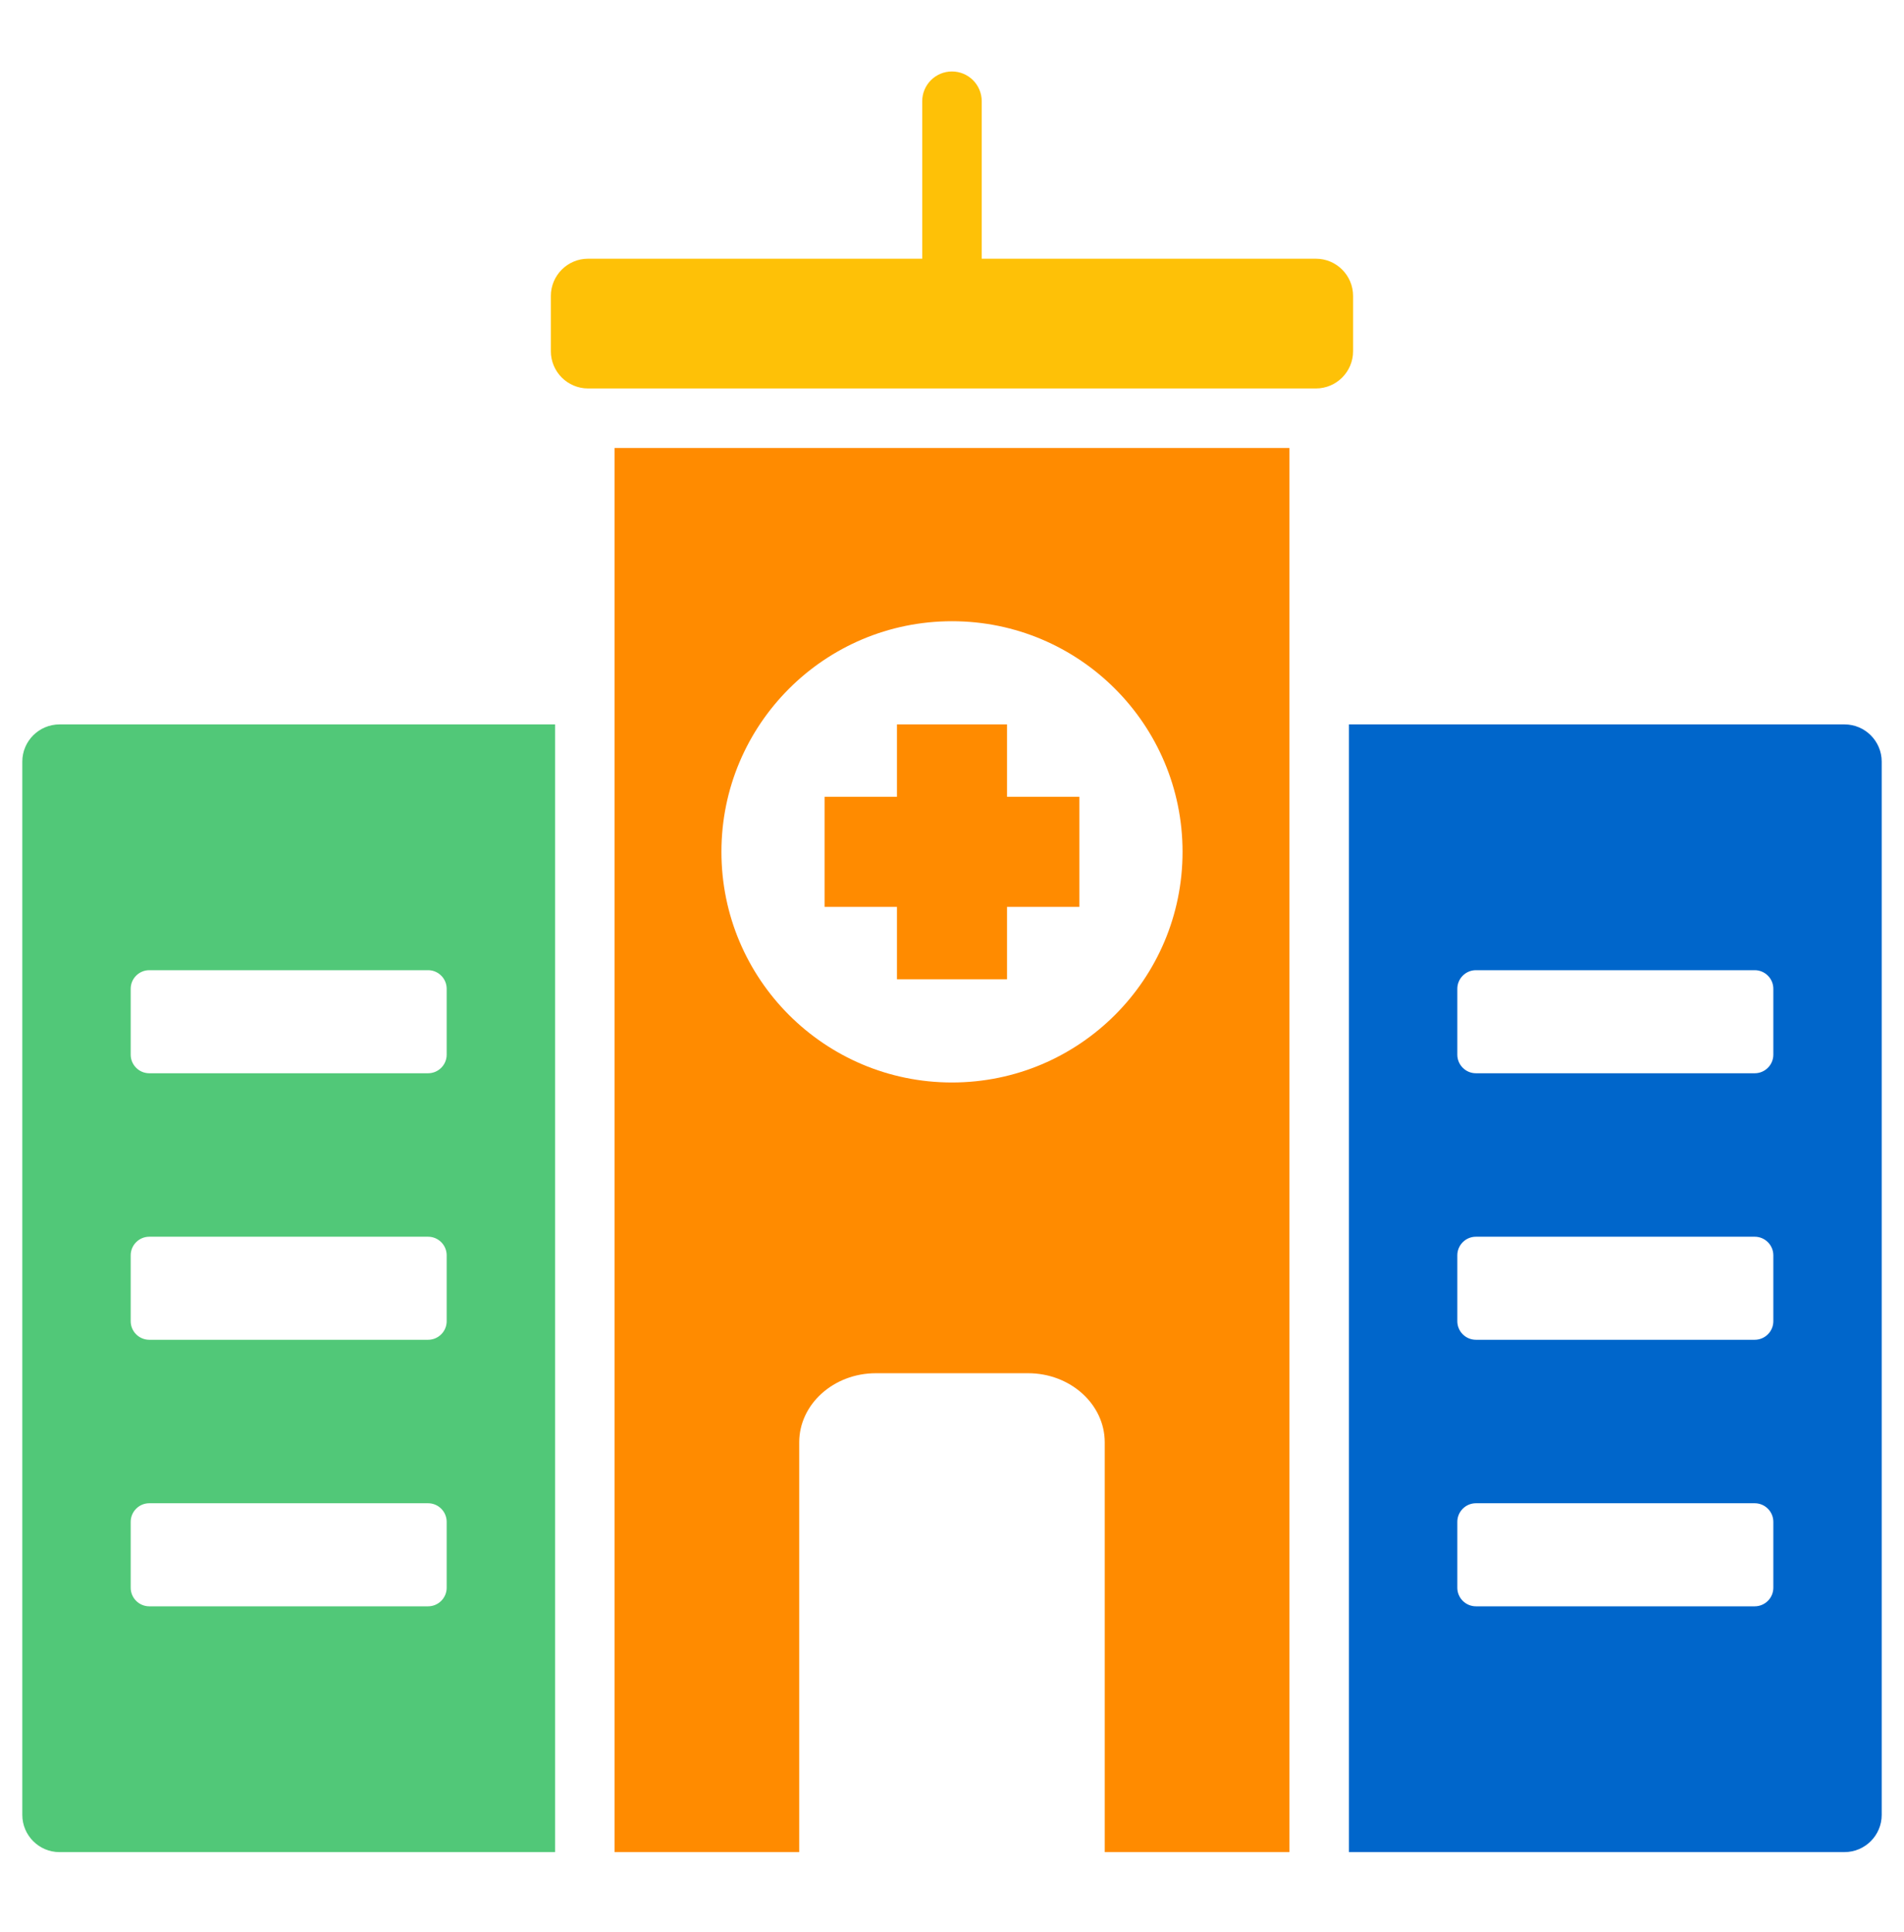 <svg width="70" height="71" viewBox="0 0 70 71" fill="none" xmlns="http://www.w3.org/2000/svg">
<path fill-rule="evenodd" clip-rule="evenodd" d="M47.405 68.071V16.465H22.594V68.071H29.383V53.009C29.383 51.611 30.648 50.471 32.2 50.471H37.799C39.35 50.471 40.615 51.611 40.615 53.009V68.071H47.405ZM43.476 31.308C43.476 35.99 39.681 39.785 34.999 39.785C30.318 39.785 26.523 35.99 26.523 31.308C26.523 26.627 30.318 22.832 34.999 22.832C39.681 22.832 43.476 26.627 43.476 31.308ZM32.976 26.625H37.023V29.285H39.684V33.332H37.023V35.993H32.976V33.332H30.315V29.285H32.976L32.976 26.625Z" fill="#FF8B00"/>
<path fill-rule="evenodd" clip-rule="evenodd" d="M20.407 26.625H2.188C1.434 26.625 0.82 27.239 0.82 27.992V66.704C0.82 67.457 1.434 68.072 2.188 68.072H20.407L20.407 26.625ZM5.488 35.658H15.739C16.115 35.658 16.422 35.965 16.422 36.342V38.763C16.422 39.139 16.115 39.446 15.739 39.446H5.488C5.112 39.446 4.805 39.139 4.805 38.763V36.342C4.805 35.965 5.112 35.658 5.488 35.658ZM5.488 45.454H15.739C16.115 45.454 16.422 45.761 16.422 46.138V48.559C16.422 48.935 16.115 49.242 15.739 49.242H5.488C5.112 49.242 4.805 48.935 4.805 48.559V46.138C4.805 45.761 5.112 45.454 5.488 45.454ZM5.488 55.25H15.739C16.115 55.25 16.422 55.557 16.422 55.934V58.355C16.422 58.731 16.115 59.038 15.739 59.038H5.488C5.112 59.038 4.805 58.731 4.805 58.355V55.934C4.805 55.557 5.112 55.25 5.488 55.25Z" fill="#51C878"/>
<path fill-rule="evenodd" clip-rule="evenodd" d="M67.813 26.625H49.594V68.071H67.813C68.566 68.071 69.18 67.457 69.18 66.704V27.992C69.18 27.239 68.566 26.625 67.813 26.625ZM54.262 35.658H64.512C64.889 35.658 65.196 35.965 65.196 36.342V38.763C65.196 39.139 64.889 39.446 64.512 39.446H54.262C53.885 39.446 53.578 39.139 53.578 38.763V36.342C53.578 35.965 53.885 35.658 54.262 35.658ZM54.262 45.454H64.512C64.889 45.454 65.196 45.761 65.196 46.138V48.559C65.196 48.935 64.889 49.242 64.512 49.242H54.262C53.885 49.242 53.578 48.935 53.578 48.559V46.138C53.578 45.761 53.885 45.454 54.262 45.454ZM54.262 55.25H64.512C64.889 55.25 65.196 55.557 65.196 55.934V58.355C65.196 58.731 64.889 59.038 64.512 59.038H54.262C53.885 59.038 53.578 58.731 53.578 58.355V55.934C53.578 55.557 53.885 55.25 54.262 55.25Z" fill="#0066CB"/>
<path fill-rule="evenodd" clip-rule="evenodd" d="M21.619 9.509H33.905V3.721C33.905 3.117 34.395 2.627 34.999 2.627C35.603 2.627 36.093 3.117 36.093 3.721V9.509H48.379C49.132 9.509 49.746 10.123 49.746 10.876V12.91C49.746 13.663 49.132 14.277 48.379 14.277C36.425 14.277 33.573 14.277 21.62 14.277C20.866 14.277 20.252 13.663 20.252 12.91V10.876C20.252 10.123 20.866 9.509 21.619 9.509Z" fill="#FEC107"/>
</svg>
